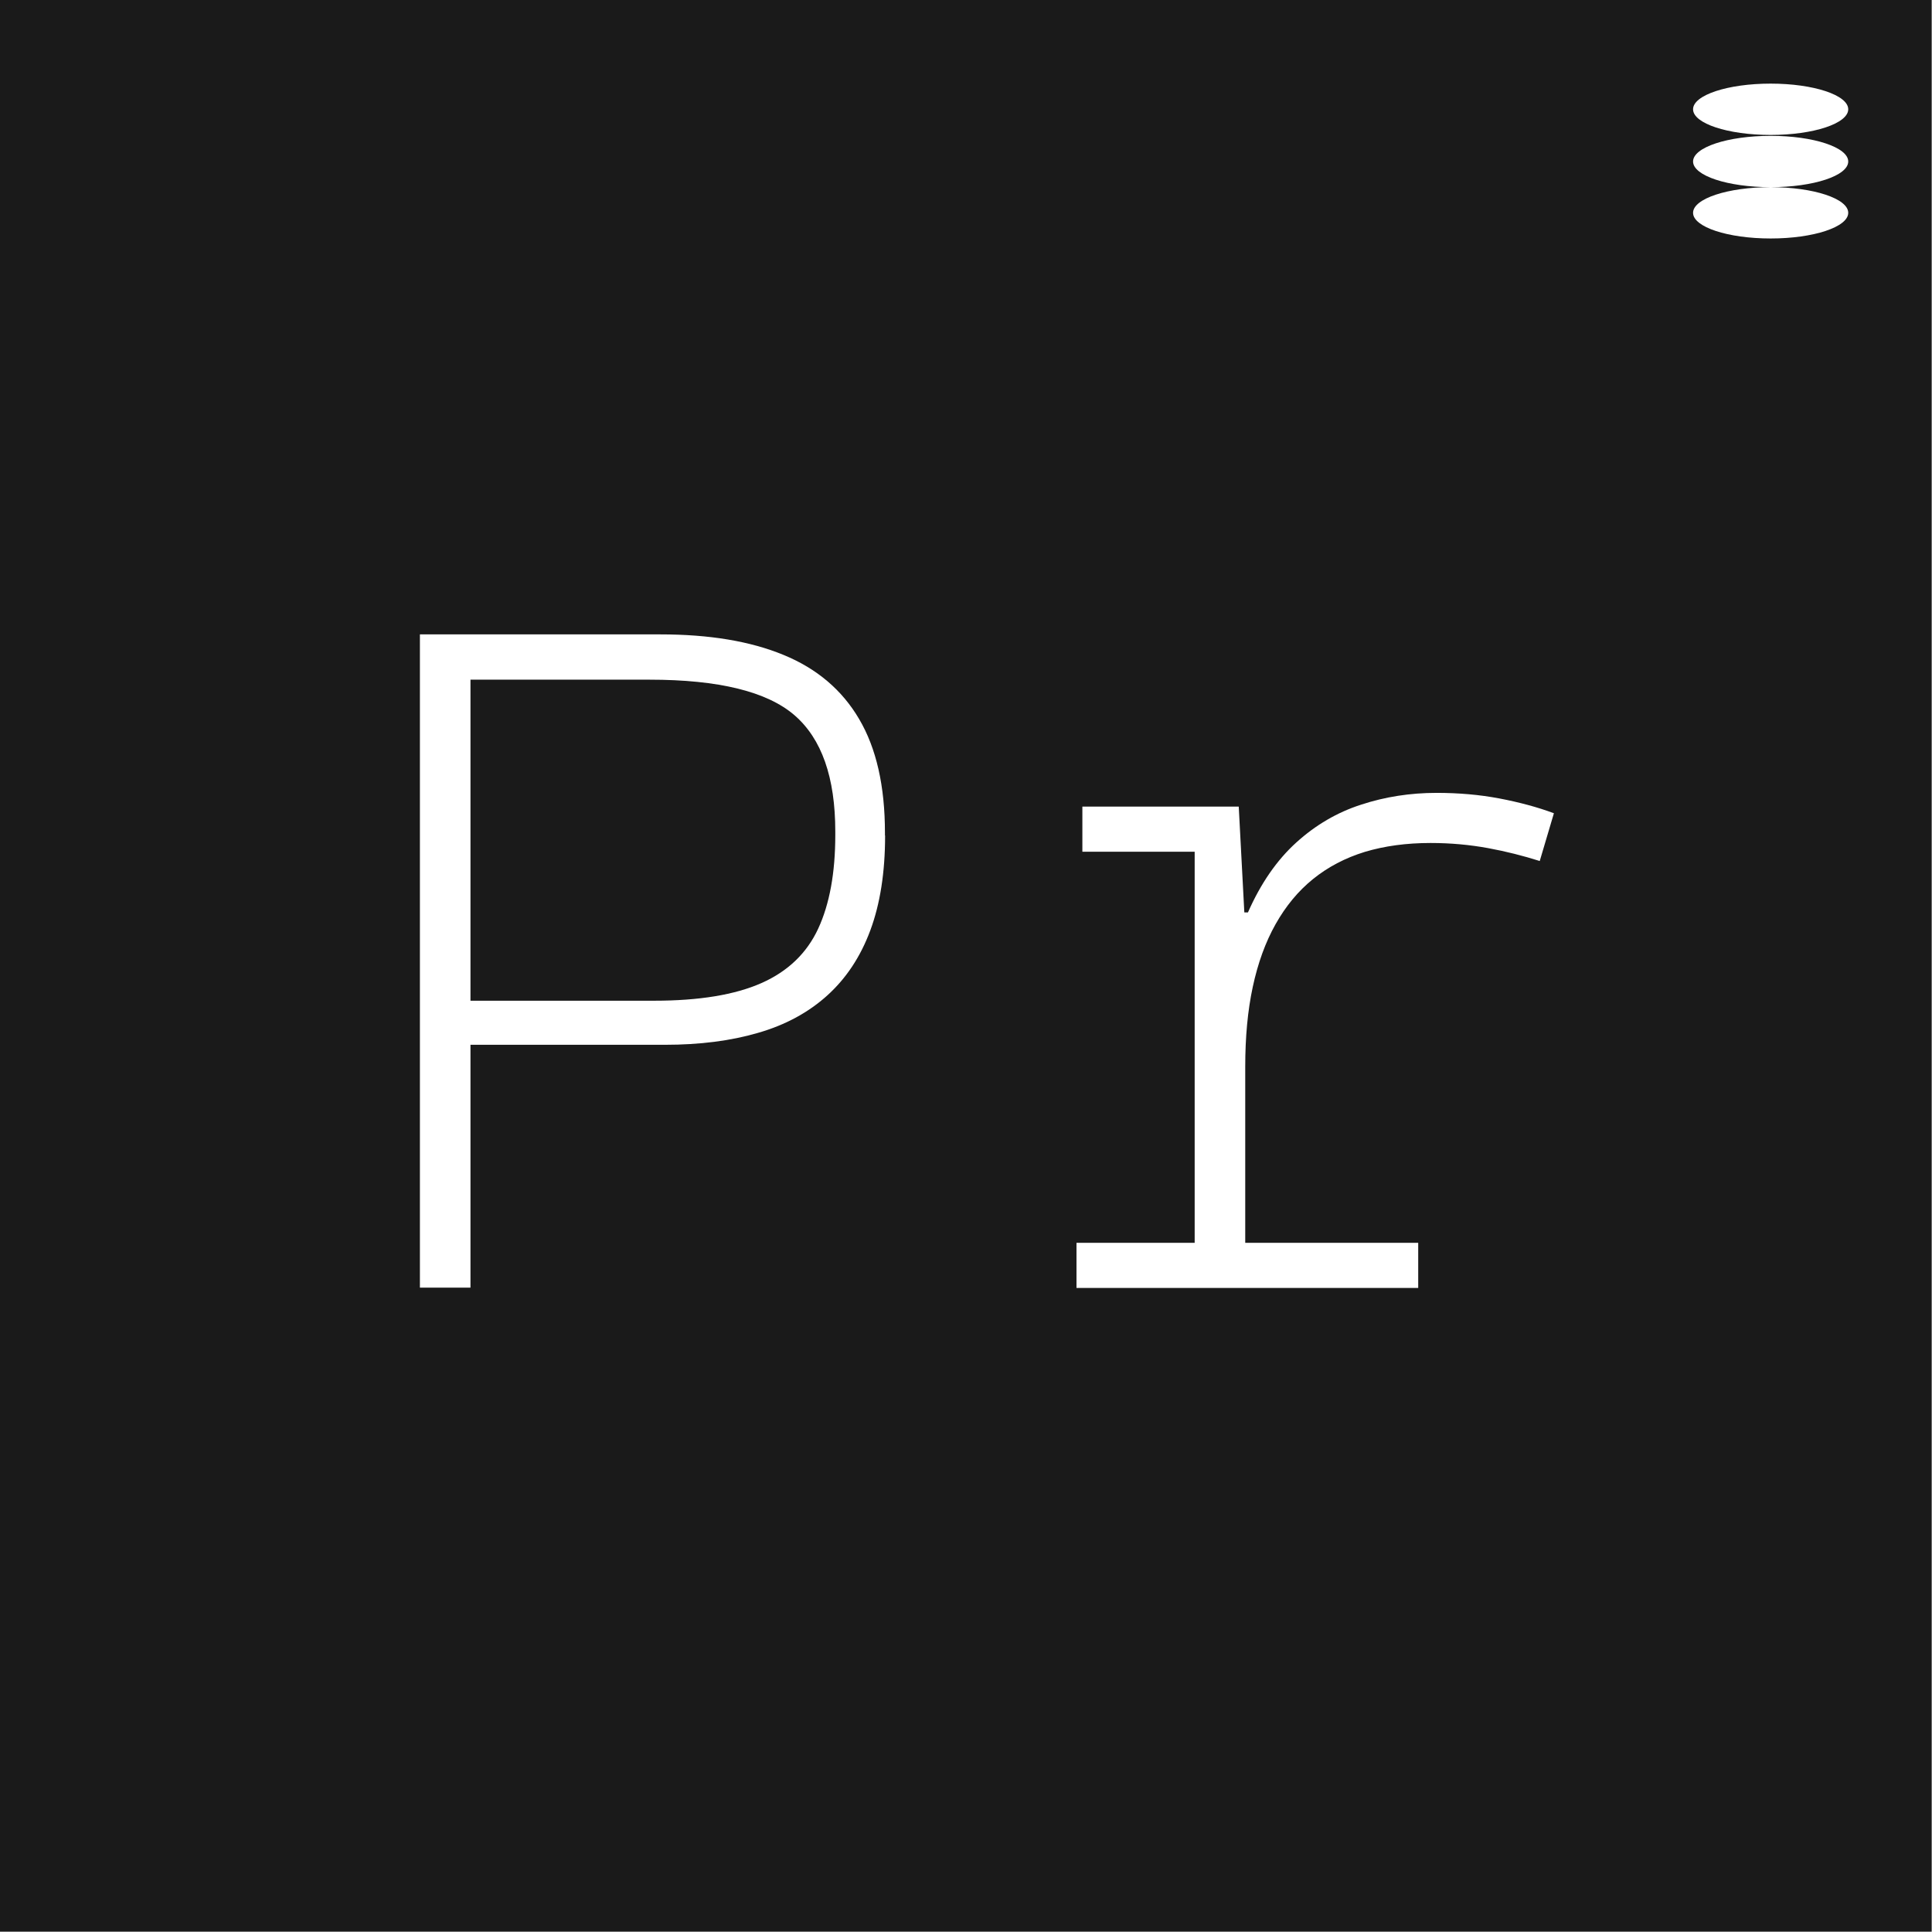 <?xml version="1.0" encoding="UTF-8"?>
<svg id="Shapes" xmlns="http://www.w3.org/2000/svg" viewBox="0 0 128 128">
  <path d="M50.45,65.13c1.76-.78,3.01-1.99,3.76-3.61.75-1.62,1.13-3.69,1.13-6.19v-.24c0-3.58-.9-6.15-2.71-7.71s-5.01-2.35-9.6-2.35h-11.86v21.27h12.16c2.99,0,5.36-.39,7.12-1.17Z" style="fill: #1a1a1a;"/>
  <path d="M0,0v127.98h127.98V0H0ZM58.64,55.36c0,2.44-.33,4.53-.98,6.28s-1.6,3.18-2.85,4.31c-1.25,1.13-2.78,1.96-4.59,2.48-1.81.53-3.86.79-6.16.79h-12.89v16.09h-3.35v-43.28h15.94c3.23,0,5.95.45,8.15,1.36,2.2.9,3.88,2.32,5.01,4.25,1.14,1.93,1.71,4.44,1.71,7.53v.18ZM102,57.04c-1.08-.34-2.21-.63-3.41-.85-1.2-.22-2.47-.34-3.81-.34-1.61,0-3.06.2-4.36.59-1.3.4-2.44,1-3.43,1.8s-1.81,1.8-2.48,2.99c-.67,1.19-1.17,2.57-1.51,4.15s-.5,3.34-.5,5.29v11.67h11.46v2.99h-22.64v-2.99h7.83v-25.91h-7.44v-2.99h10.36l.37,7.01h.24c.85-1.93,1.92-3.47,3.2-4.63s2.71-2,4.3-2.51c1.58-.52,3.25-.78,5-.78,1.46,0,2.85.12,4.16.37s2.51.57,3.61.98l-.94,3.17ZM122.45,14.1c0,.94-2.3,1.7-5.14,1.7s-5.14-.76-5.14-1.7,2.3-1.7,5.14-1.7c-2.84,0-5.14-.76-5.14-1.7s2.3-1.7,5.14-1.7,5.14.76,5.14,1.7-2.3,1.7-5.14,1.7c2.84,0,5.14.76,5.14,1.7ZM117.31,8.94c-2.84,0-5.14-.76-5.14-1.7s2.3-1.7,5.14-1.7,5.14.76,5.14,1.7-2.3,1.7-5.14,1.7Z" style="fill: #1a1a1a;"/>
</svg>